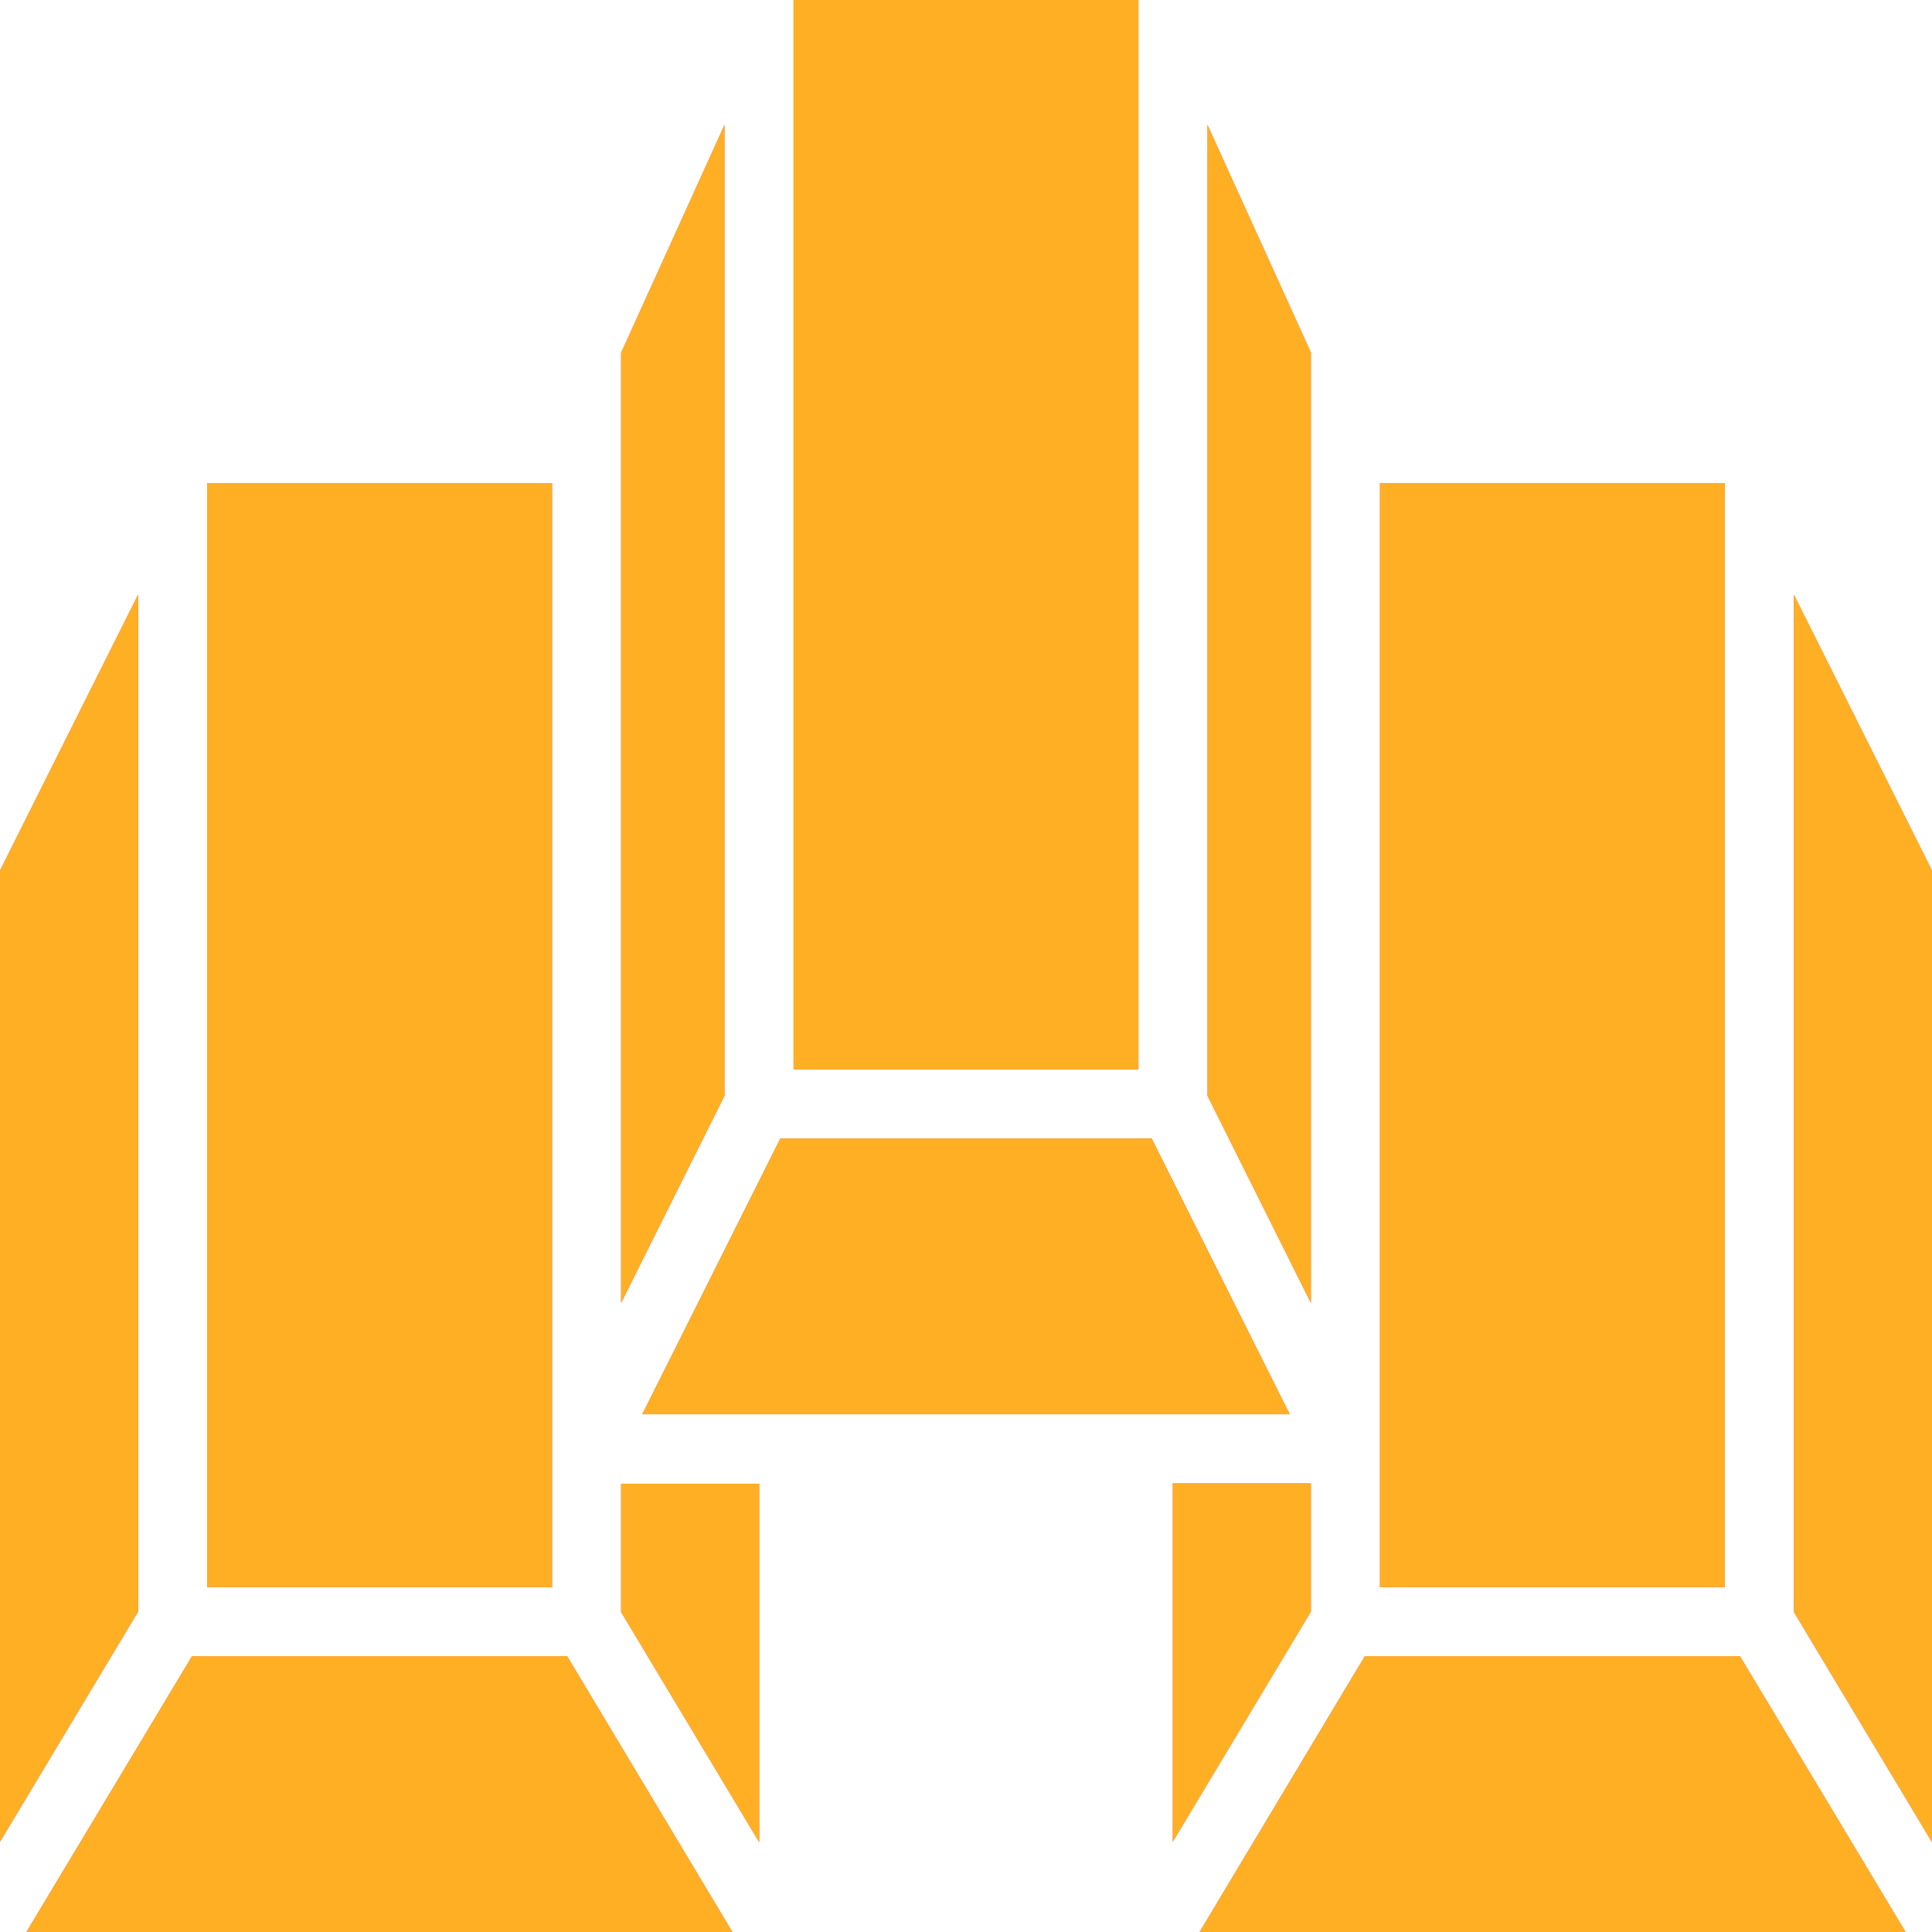 <?xml version="1.0" encoding="utf-8"?>
<!-- Generator: Adobe Illustrator 24.1.0, SVG Export Plug-In . SVG Version: 6.00 Build 0)  -->
<svg version="1.1" id="圖層_1" xmlns:svgjs="http://svgjs.com/svgjs"
	 xmlns="http://www.w3.org/2000/svg" xmlns:xlink="http://www.w3.org/1999/xlink" x="0px" y="0px" viewBox="0 0 512 512"
	 style="enable-background:new 0 0 512 512;" xml:space="preserve">
<style type="text/css">
	.st0{fill:#EB586F;}
	.st1{fill:#FFAF24;}
</style>
<g>
	<g>
		<path class="st0" d="M347.4,393.1h-36.6v95l36.6-61V393.1z"/>
		<path class="st0" d="M475.4,157.6v269.6l36.6,61V230.7L475.4,157.6z"/>
		<path class="st0" d="M164.6,427.2l36.6,61v-95h-36.6V427.2z"/>
		<path class="st0" d="M210.3,0h91.4v283.4h-91.4V0z"/>
		<path class="st0" d="M150.3,438.9H50.9L7,512h187.1L150.3,438.9z"/>
		<path class="st0" d="M192,33.1l-27.4,60.4v25.4v226.4l27.4-54.9V33.1z"/>
		<path class="st0" d="M36.6,157.6L0,230.7v257.4l36.6-61V157.6z"/>
		<path class="st0" d="M305.2,301.7h-98.4l-36.6,73.1h40.1h91.4h40.1L305.2,301.7z"/>
		<path class="st0" d="M365.7,384v36.6h91.4V128h-91.4V384z"/>
		<path class="st0" d="M461.1,438.9h-99.4L317.9,512H505L461.1,438.9z"/>
		<path class="st0" d="M54.9,420.6h91.4V384V128H54.9V420.6z"/>
		<path class="st0" d="M320,290.4l27.4,54.9V118.9V93.4L320,33.1V290.4z"/>
	</g>
	<g>
		<path class="st1" d="M347.4,393.1h-36.6v95l36.6-61V393.1z"/>
		<path class="st1" d="M475.4,157.6v269.6l36.6,61V230.7L475.4,157.6z"/>
		<path class="st1" d="M164.6,427.2l36.6,61v-95h-36.6V427.2z"/>
		<path class="st1" d="M210.3,0h91.4v283.4h-91.4V0z"/>
		<path class="st1" d="M150.3,438.9H50.9L7,512h187.1L150.3,438.9z"/>
		<path class="st1" d="M192,33.1l-27.4,60.4v25.4v226.4l27.4-54.9V33.1z"/>
		<path class="st1" d="M36.6,157.6L0,230.7v257.4l36.6-61V157.6z"/>
		<path class="st1" d="M305.2,301.7h-98.4l-36.6,73.1h40.1h91.4h40.1L305.2,301.7z"/>
		<path class="st1" d="M365.7,384v36.6h91.4V128h-91.4V384z"/>
		<path class="st1" d="M461.1,438.9h-99.4L317.9,512H505L461.1,438.9z"/>
		<path class="st1" d="M54.9,420.6h91.4V384V128H54.9V420.6z"/>
		<path class="st1" d="M320,290.4l27.4,54.9V118.9V93.4L320,33.1V290.4z"/>
	</g>
</g>
</svg>
